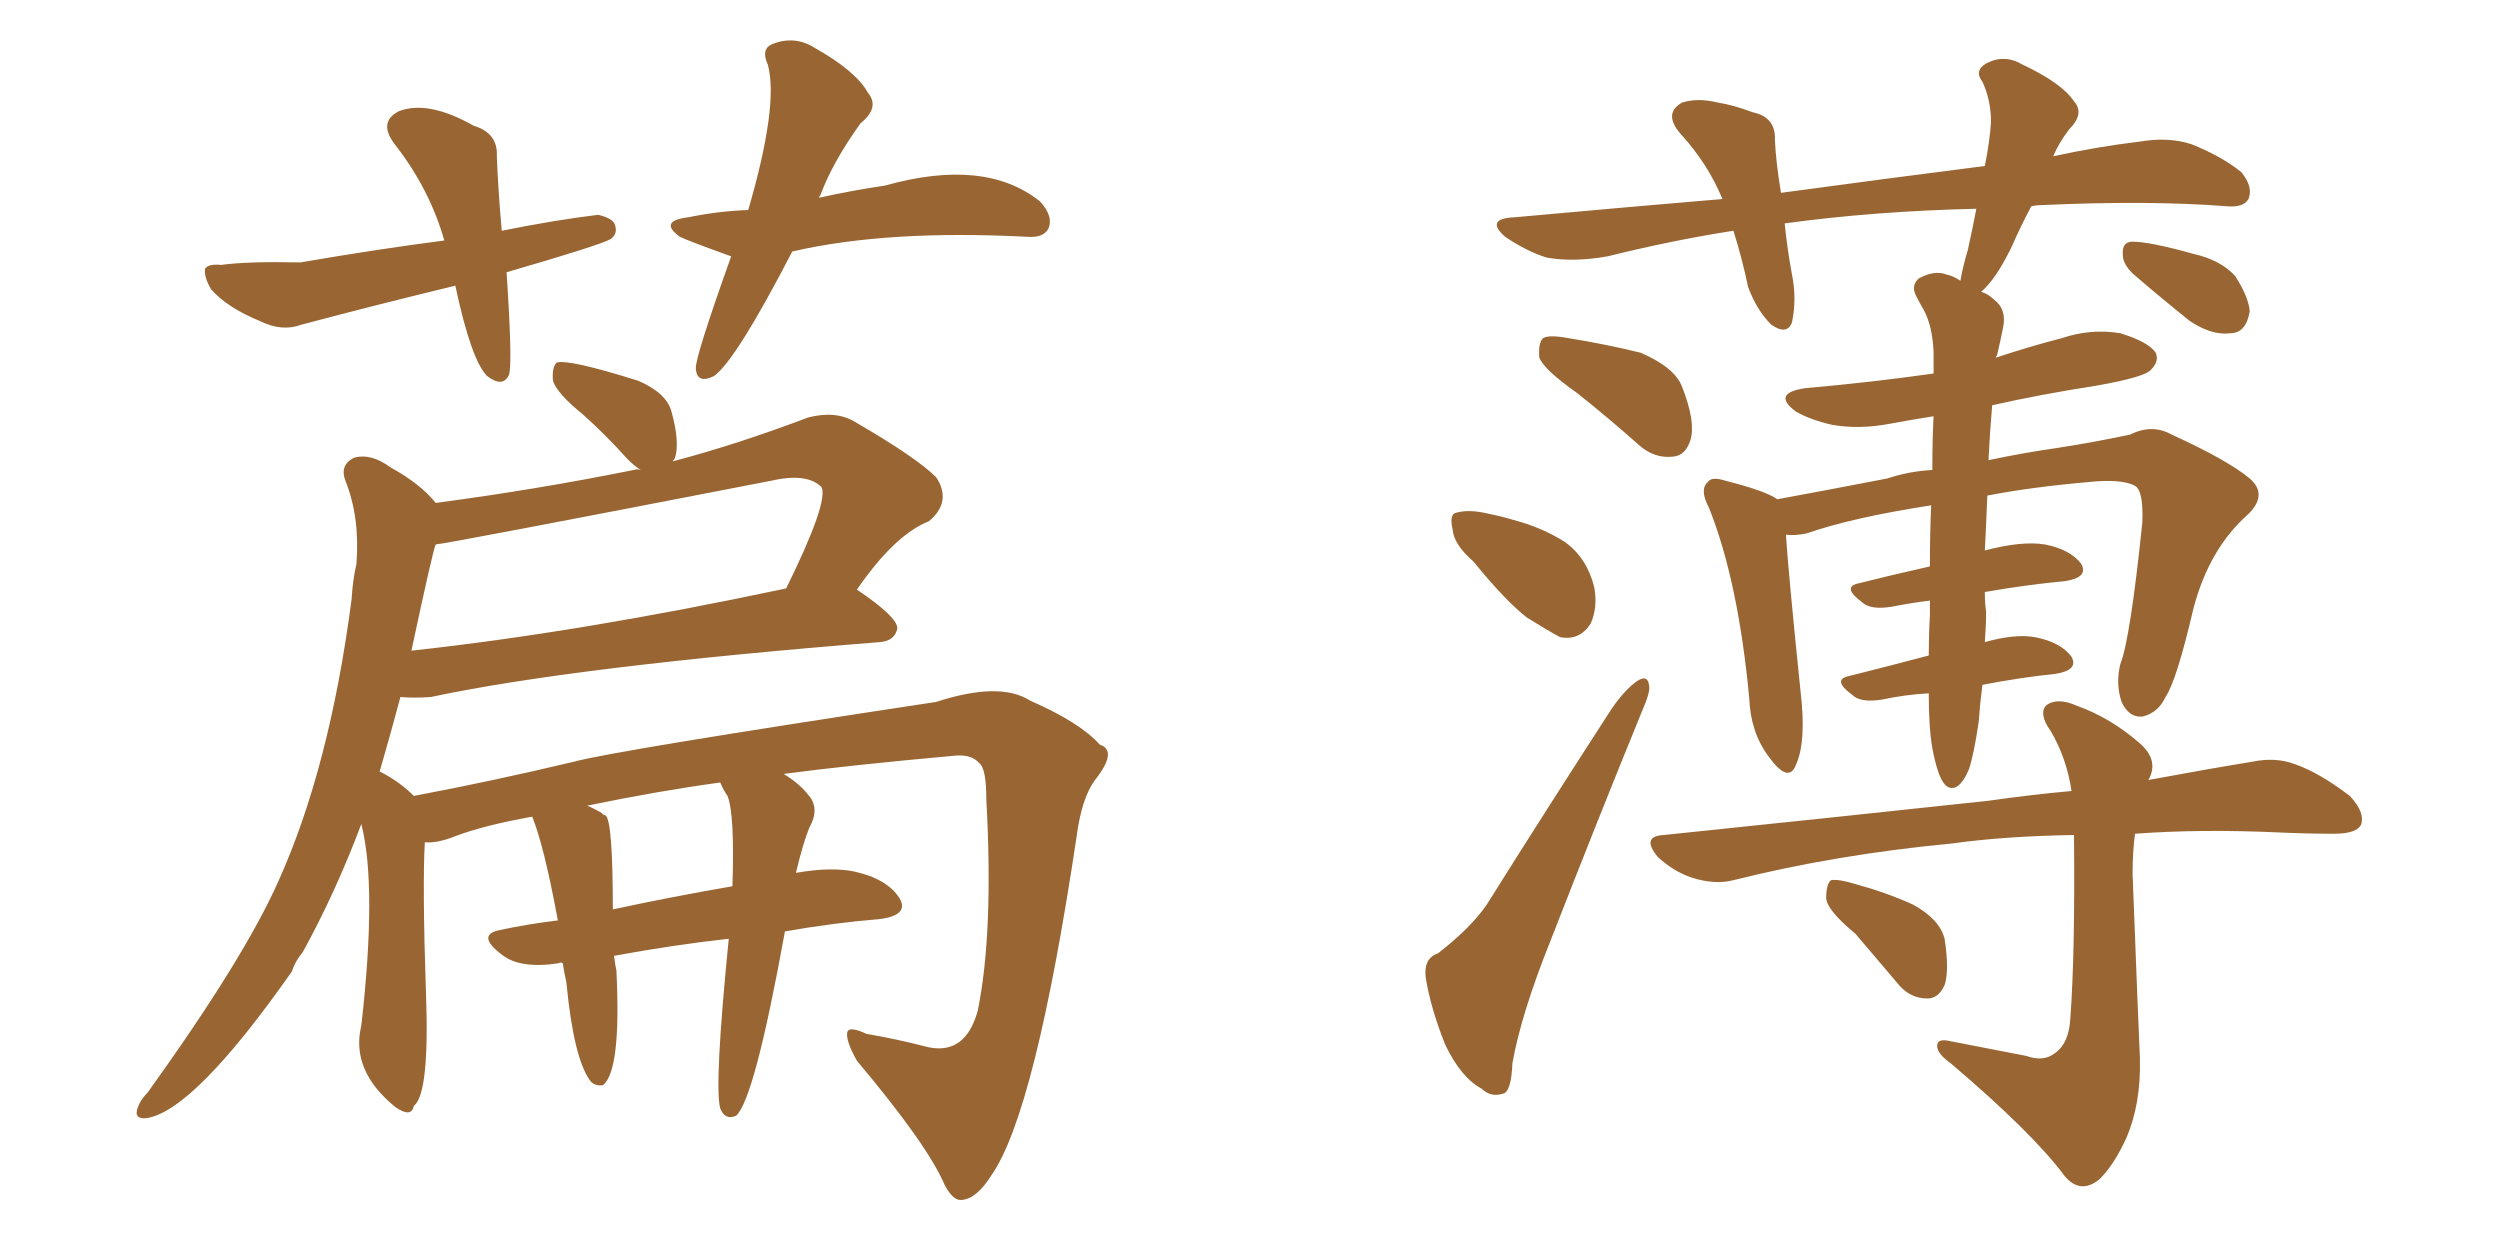 <svg xmlns="http://www.w3.org/2000/svg" xmlns:xlink="http://www.w3.org/1999/xlink" width="300" height="150"><path fill="#996633" padding="10" d="M60.79 32.67L60.79 32.67Q61.52 43.65 61.08 44.97L61.08 44.97Q60.35 46.58 58.45 45.12L58.45 45.12Q56.54 43.21 54.64 34.28L54.64 34.28Q44.97 36.62 36.18 38.96L36.18 38.96Q33.84 39.84 31.20 38.53L31.20 38.53Q27.25 36.91 25.34 34.72L25.34 34.72Q24.46 33.25 24.61 32.23L24.61 32.23Q25.05 31.64 26.51 31.79L26.51 31.79Q29.74 31.35 36.04 31.49L36.04 31.49Q45.41 29.88 53.32 28.86L53.32 28.86Q51.56 22.71 47.46 17.43L47.46 17.43Q45.26 14.65 47.90 13.33L47.90 13.33Q51.42 12.01 56.84 15.09L56.84 15.09Q59.77 15.97 59.62 18.75L59.62 18.75Q59.77 22.71 60.21 27.69L60.21 27.69Q66.80 26.37 71.78 25.78L71.78 25.78Q73.68 26.22 73.83 27.10L73.83 27.10Q74.12 28.13 73.24 28.71L73.24 28.71Q71.92 29.44 60.79 32.67ZM95.07 30.18L95.07 30.18Q88.33 43.21 85.69 45.12L85.69 45.12Q83.64 46.14 83.50 44.24L83.50 44.24Q83.35 43.07 87.74 30.76L87.74 30.76Q82.47 28.86 81.59 28.42L81.59 28.42Q78.96 26.51 82.62 26.07L82.62 26.07Q86.13 25.34 89.79 25.20L89.79 25.20Q93.46 12.60 92.14 7.76L92.14 7.76Q91.26 5.86 92.72 5.27L92.72 5.27Q95.36 4.25 97.71 5.71L97.71 5.71Q102.69 8.50 104.15 11.13L104.15 11.13Q105.62 12.89 103.27 14.79L103.27 14.79Q99.90 19.48 98.44 23.44L98.44 23.44Q98.29 23.58 98.29 23.73L98.29 23.73Q102.25 22.85 106.20 22.27L106.20 22.27Q118.21 18.90 124.80 24.17L124.80 24.17Q126.42 25.93 125.83 27.39L125.83 27.39Q125.24 28.56 123.34 28.42L123.34 28.42Q106.49 27.54 95.07 30.18ZM80.71 55.37L80.71 55.37Q88.48 53.32 96.97 50.10L96.97 50.10Q100.34 49.22 102.69 50.68L102.69 50.68Q110.01 54.93 112.35 57.28L112.35 57.28Q114.26 60.21 111.47 62.55L111.47 62.55Q107.37 64.16 102.83 70.75L102.83 70.75Q107.81 74.12 107.67 75.44L107.67 75.44Q107.37 76.90 105.62 77.05L105.62 77.05Q68.85 79.98 51.71 83.64L51.71 83.64Q49.80 83.79 48.05 83.64L48.05 83.64Q46.88 88.04 45.56 92.58L45.56 92.58Q47.90 93.75 49.66 95.51L49.66 95.51Q59.03 93.75 68.85 91.41L68.85 91.41Q73.68 90.09 112.35 84.23L112.35 84.23Q119.97 81.74 123.63 84.08L123.63 84.08Q129.64 86.72 131.98 89.36L131.98 89.36Q134.18 90.09 131.40 93.60L131.40 93.60Q129.79 95.80 129.20 100.34L129.20 100.34Q124.22 133.59 118.95 141.06L118.95 141.06Q117.19 143.85 115.43 143.99L115.43 143.99Q114.40 144.14 113.38 142.24L113.38 142.24Q111.33 137.40 102.83 127.29L102.83 127.29Q101.51 124.95 101.66 123.93L101.66 123.93Q101.81 123.05 104.00 124.07L104.00 124.07Q107.52 124.66 111.47 125.68L111.47 125.68Q115.87 126.56 117.33 121.29L117.33 121.29Q119.24 111.91 118.36 95.95L118.36 95.95Q118.36 92.14 117.48 91.55L117.48 91.55Q116.60 90.53 114.70 90.67L114.70 90.67Q101.66 91.85 94.04 92.87L94.04 92.87Q95.95 94.04 96.97 95.36L96.97 95.36Q98.44 96.97 97.12 99.32L97.12 99.32Q96.39 101.07 95.51 104.74L95.51 104.74Q99.76 104.00 102.54 104.59L102.54 104.59Q106.49 105.47 107.96 107.81L107.96 107.81Q109.13 109.86 105.47 110.30L105.47 110.30Q100.05 110.74 94.19 111.77L94.19 111.77Q90.53 131.98 88.33 133.89L88.33 133.89Q87.01 134.47 86.43 133.01L86.43 133.01Q85.69 130.37 87.45 112.65L87.45 112.65Q80.86 113.38 73.68 114.70L73.68 114.70Q73.83 115.87 73.97 116.46L73.97 116.46Q74.56 128.47 72.36 130.22L72.36 130.22Q71.48 130.37 70.90 129.79L70.90 129.79Q68.85 127.15 67.97 117.92L67.97 117.92Q67.68 116.60 67.53 115.58L67.53 115.58Q67.24 115.43 67.09 115.58L67.09 115.58Q62.40 116.31 60.21 114.55L60.21 114.55Q57.13 112.21 59.91 111.62L59.91 111.62Q63.28 110.89 66.94 110.45L66.94 110.45Q65.33 101.66 63.87 98.00L63.87 98.00Q58.15 99.02 54.64 100.34L54.64 100.34Q52.44 101.22 50.98 101.07L50.98 101.07Q50.68 106.35 51.12 119.24L51.12 119.24Q51.56 131.25 49.66 132.71L49.66 132.71Q49.37 134.18 47.46 132.86L47.46 132.86Q42.04 128.47 43.36 123.05L43.36 123.05Q45.26 106.35 43.36 98.88L43.36 98.88Q40.28 107.08 36.33 114.26L36.33 114.26Q35.45 115.28 35.01 116.60L35.01 116.60Q23.29 133.30 17.58 134.18L17.58 134.18Q15.97 134.33 16.55 132.86L16.55 132.86Q16.85 131.98 17.72 131.10L17.72 131.10Q29.30 114.99 33.40 105.76L33.40 105.76Q39.55 92.14 42.19 71.92L42.19 71.92Q42.33 69.58 42.77 67.68L42.77 67.68Q43.21 62.11 41.46 57.71L41.46 57.71Q40.72 55.81 42.48 54.93L42.48 54.93Q44.53 54.35 46.88 56.10L46.88 56.10Q50.39 58.01 52.29 60.35L52.29 60.35Q64.45 58.74 76.03 56.40L76.03 56.40Q76.46 56.25 76.90 56.40L76.90 56.40Q76.17 55.96 75.29 55.08L75.29 55.08Q72.66 52.15 70.02 49.80L70.02 49.80Q66.80 47.17 66.36 45.70L66.36 45.70Q66.21 44.09 66.80 43.51L66.80 43.51Q68.26 43.07 76.61 45.70L76.61 45.70Q79.98 47.17 80.57 49.37L80.57 49.37Q81.59 53.03 81.01 54.93L81.01 54.93Q80.86 55.22 80.71 55.37ZM87.30 95.51L87.30 95.51Q86.87 94.92 86.43 93.90L86.43 93.90Q78.96 94.92 70.46 96.68L70.46 96.68Q71.19 96.97 72.22 97.56L72.22 97.56Q72.22 97.71 72.66 97.85L72.66 97.85Q73.54 98.44 73.54 109.13L73.54 109.13Q80.27 107.67 87.89 106.35L87.89 106.35Q88.18 97.71 87.30 95.51ZM49.37 78.08L49.37 78.08L49.37 78.08Q69.58 75.88 94.34 70.61L94.34 70.61Q99.46 60.21 98.58 58.45L98.58 58.45Q96.83 56.69 92.43 57.71L92.43 57.71Q53.17 65.33 52.29 65.33L52.29 65.33Q52.00 65.77 49.37 78.08ZM189.26 47.17L189.26 47.17Q185.30 44.38 184.72 42.92L184.72 42.92Q184.57 41.16 185.16 40.58L185.16 40.58Q185.89 40.14 188.23 40.58L188.23 40.58Q192.77 41.31 196.88 42.33L196.88 42.33Q200.98 44.09 201.86 46.44L201.86 46.44Q203.47 50.54 202.88 52.73L202.88 52.73Q202.29 54.64 200.83 54.79L200.83 54.79Q198.49 55.08 196.58 53.32L196.58 53.32Q192.77 49.95 189.26 47.17ZM176.81 67.38L176.81 67.38Q174.46 65.33 174.32 63.57L174.32 63.57Q173.88 61.67 174.76 61.52L174.76 61.52Q176.37 61.08 178.71 61.67L178.71 61.67Q180.18 61.96 181.64 62.40L181.64 62.40Q185.01 63.28 187.79 65.04L187.79 65.04Q190.43 66.94 191.31 70.46L191.31 70.46Q191.75 72.95 190.87 74.85L190.87 74.85Q189.55 76.90 187.21 76.46L187.21 76.46Q185.60 75.59 183.25 74.12L183.25 74.12Q180.76 72.22 176.81 67.38ZM172.56 114.40L172.56 114.40Q176.51 111.33 178.42 108.54L178.42 108.54Q185.30 97.56 193.36 85.11L193.36 85.11Q194.97 82.76 196.44 81.74L196.44 81.74Q197.75 80.86 197.90 82.32L197.90 82.32Q198.05 83.06 197.02 85.40L197.02 85.40Q191.75 98.29 186.04 112.94L186.04 112.94Q182.52 121.73 181.49 127.59L181.49 127.59Q181.35 131.10 180.32 131.25L180.32 131.25Q178.86 131.69 177.83 130.66L177.83 130.66Q175.34 129.35 173.44 125.39L173.44 125.39Q171.68 121.00 171.09 117.33L171.09 117.33Q170.80 114.99 172.56 114.40ZM231.88 89.79L231.88 89.79Q231.45 87.30 231.45 83.20L231.45 83.20Q228.66 83.35 225.88 83.94L225.88 83.94Q223.24 84.38 222.22 83.35L222.22 83.35Q219.87 81.59 221.78 81.15L221.78 81.15Q226.46 79.98 231.45 78.66L231.45 78.66Q231.45 76.17 231.59 73.83L231.59 73.83Q231.59 72.66 231.59 72.07L231.59 72.07Q229.25 72.36 227.05 72.80L227.05 72.80Q224.41 73.24 223.39 72.22L223.39 72.22Q221.04 70.46 222.95 70.02L222.95 70.02Q227.05 68.99 231.59 67.97L231.59 67.97Q231.59 63.87 231.74 60.64L231.74 60.64Q222.22 62.11 216.80 64.01L216.80 64.01Q215.33 64.31 214.31 64.16L214.31 64.16Q214.60 68.70 216.06 82.91L216.06 82.91Q216.80 89.06 215.48 91.85L215.48 91.85Q214.60 94.04 212.26 90.82L212.26 90.82Q210.06 87.89 209.91 83.79L209.91 83.79Q208.59 69.73 205.08 60.94L205.08 60.94Q203.91 58.74 204.93 57.86L204.93 57.86Q205.37 57.13 207.13 57.71L207.13 57.71Q211.82 58.89 213.28 59.91L213.28 59.91Q218.85 58.89 226.46 57.42L226.46 57.42Q229.10 56.54 231.88 56.40L231.88 56.40Q231.88 52.73 232.03 49.95L232.03 49.95Q229.25 50.39 226.90 50.83L226.90 50.83Q223.10 51.56 219.87 50.98L219.87 50.98Q217.24 50.39 215.48 49.37L215.48 49.37Q212.55 47.17 216.65 46.58L216.65 46.58Q224.85 45.85 232.03 44.82L232.03 44.82Q232.03 43.21 232.03 42.19L232.03 42.19Q231.88 39.11 230.86 37.21L230.86 37.21Q230.42 36.47 229.98 35.60L229.98 35.60Q229.25 34.28 230.27 33.40L230.27 33.40Q232.18 32.37 233.64 32.96L233.64 32.96Q234.38 33.11 235.25 33.69L235.25 33.69Q235.55 31.93 236.13 30.03L236.13 30.03Q236.72 27.39 237.16 25.05L237.16 25.05Q224.85 25.34 214.16 26.81L214.16 26.81Q214.45 29.74 215.04 32.96L215.04 32.96Q215.63 35.89 215.04 38.67L215.04 38.67Q214.45 40.28 212.55 38.96L212.55 38.96Q210.79 37.21 209.77 34.42L209.77 34.42Q209.03 30.91 208.01 27.69L208.01 27.69Q200.54 28.86 192.92 30.76L192.92 30.76Q188.82 31.49 185.60 30.91L185.60 30.91Q183.25 30.18 180.62 28.42L180.62 28.42Q178.13 26.22 181.79 26.07L181.79 26.07Q194.68 24.90 206.69 23.88L206.69 23.88Q204.93 19.63 201.71 16.11L201.71 16.11Q199.51 13.62 201.86 12.30L201.86 12.30Q203.76 11.72 206.10 12.30L206.10 12.30Q208.01 12.60 210.35 13.48L210.35 13.48Q213.13 14.06 212.99 16.85L212.99 16.85Q213.13 19.63 213.72 23.14L213.72 23.14Q226.61 21.39 238.18 19.92L238.18 19.92Q238.77 16.99 238.92 14.65L238.92 14.65Q238.92 12.01 237.89 9.81L237.89 9.81Q236.87 8.50 238.33 7.62L238.33 7.62Q240.53 6.45 242.72 7.76L242.72 7.76Q247.41 9.96 248.88 12.16L248.88 12.16Q250.20 13.62 248.29 15.53L248.29 15.53Q246.97 17.29 246.39 18.75L246.39 18.75Q251.81 17.58 256.79 16.99L256.79 16.99Q260.16 16.41 262.94 17.29L262.94 17.29Q266.60 18.75 268.95 20.65L268.95 20.65Q270.41 22.41 269.82 23.88L269.82 23.88Q269.24 24.90 267.33 24.76L267.33 24.76Q257.96 24.02 245.07 24.61L245.07 24.61Q244.34 24.61 243.75 24.76L243.75 24.76Q242.43 27.25 241.41 29.59L241.41 29.59Q239.50 33.54 237.74 35.01L237.74 35.01Q238.62 35.30 239.21 35.89L239.21 35.89Q240.82 37.06 240.38 39.26L240.38 39.26Q240.09 40.72 239.65 42.63L239.65 42.63Q239.50 42.77 239.50 42.92L239.50 42.92Q243.46 41.60 247.41 40.58L247.41 40.58Q250.93 39.40 254.44 39.99L254.44 39.99Q257.81 41.02 258.69 42.33L258.69 42.33Q259.13 43.36 258.11 44.38L258.11 44.38Q257.37 45.26 251.51 46.29L251.51 46.29Q244.92 47.31 239.06 48.63L239.06 48.63Q238.77 52.00 238.62 55.22L238.62 55.22Q242.72 54.35 246.83 53.76L246.83 53.76Q251.51 53.03 255.62 52.15L255.62 52.15Q258.25 50.83 260.60 52.15L260.60 52.15Q267.33 55.22 269.97 57.42L269.97 57.42Q272.17 59.33 269.82 61.67L269.82 61.67Q265.14 65.77 263.23 72.95L263.23 72.95Q261.18 81.74 259.86 83.64L259.86 83.64Q258.98 85.55 257.08 85.99L257.08 85.99Q255.47 86.13 254.59 84.23L254.59 84.23Q253.86 82.03 254.44 79.69L254.44 79.69Q255.62 76.76 257.08 62.70L257.08 62.70Q257.23 58.89 256.20 58.30L256.20 58.30Q254.59 57.42 250.49 57.86L250.49 57.86Q243.75 58.45 238.48 59.47L238.48 59.47Q238.33 63.28 238.18 66.06L238.18 66.06Q242.58 64.89 245.36 65.33L245.36 65.33Q248.44 65.92 249.76 67.68L249.76 67.68Q250.63 69.29 247.85 69.73L247.85 69.73Q243.16 70.17 238.18 71.04L238.18 71.04Q238.18 72.36 238.33 73.39L238.33 73.39Q238.33 75.15 238.18 77.05L238.18 77.05Q241.85 76.03 244.19 76.46L244.19 76.46Q247.27 77.05 248.58 78.81L248.58 78.81Q249.46 80.42 246.68 80.86L246.68 80.86Q242.43 81.30 237.89 82.18L237.89 82.18Q237.60 84.38 237.45 86.57L237.45 86.57Q236.87 90.53 236.28 92.29L236.28 92.29Q235.55 94.04 234.67 94.48L234.67 94.48Q233.79 94.78 233.20 93.90L233.20 93.90Q232.47 92.87 231.88 89.79ZM243.16 126.71L243.16 126.71Q245.21 127.44 246.53 126.42L246.53 126.42Q248.29 125.24 248.44 122.17L248.44 122.17Q249.02 114.40 248.88 100.20L248.88 100.20Q240.53 100.34 234.23 101.22L234.23 101.22Q220.31 102.54 208.01 105.62L208.01 105.62Q205.81 106.20 203.03 105.32L203.03 105.32Q200.83 104.59 198.93 102.83L198.93 102.83Q196.88 100.34 199.66 100.20L199.66 100.20Q220.90 98.00 238.62 96.09L238.62 96.09Q243.75 95.36 248.58 94.92L248.58 94.92Q248.00 90.97 246.09 87.74L246.09 87.74Q244.63 85.69 245.51 84.67L245.51 84.67Q246.83 83.64 249.17 84.67L249.17 84.67Q253.27 86.13 256.79 89.21L256.79 89.21Q259.13 91.26 257.81 93.60L257.81 93.60Q264.84 92.29 270.26 91.41L270.26 91.41Q273.05 90.82 275.39 91.70L275.39 91.70Q278.32 92.72 281.98 95.51L281.98 95.51Q283.89 97.56 283.30 99.02L283.30 99.02Q282.71 100.05 280.08 100.05L280.08 100.05Q276.86 100.05 273.63 99.90L273.63 99.90Q264.11 99.46 256.20 100.05L256.20 100.05Q255.91 102.25 255.91 104.88L255.91 104.88Q256.64 123.93 256.79 127.00L256.79 127.00Q256.93 132.42 255.18 136.52L255.18 136.52Q253.71 139.75 251.95 141.50L251.95 141.50Q249.61 143.41 247.71 141.06L247.71 141.06Q243.90 135.94 234.08 127.59L234.08 127.59Q232.62 126.56 232.47 125.68L232.47 125.68Q232.32 124.51 234.08 124.95L234.08 124.95Q238.62 125.83 243.16 126.71ZM222.66 112.06L222.66 112.06Q219.29 109.28 219.14 107.81L219.14 107.81Q219.14 106.05 219.73 105.62L219.73 105.62Q220.61 105.47 222.51 106.05L222.51 106.05Q226.32 107.08 229.54 108.54L229.54 108.54Q232.76 110.30 233.35 112.65L233.35 112.65Q233.94 116.46 233.35 118.21L233.35 118.21Q232.62 119.82 231.30 119.82L231.30 119.82Q229.10 119.82 227.64 117.92L227.64 117.92Q225 114.84 222.66 112.06ZM255.91 32.81L255.91 32.81L255.91 32.81Q254.74 31.64 254.74 30.62L254.74 30.62Q254.59 29.00 255.91 29.00L255.91 29.00Q257.96 29.00 263.23 30.47L263.23 30.47Q266.46 31.20 268.21 33.11L268.21 33.11Q269.82 35.60 269.97 37.35L269.97 37.35Q269.53 39.99 267.63 39.99L267.63 39.99Q265.43 40.28 262.79 38.53L262.79 38.53Q259.13 35.60 255.91 32.81Z"/></svg>